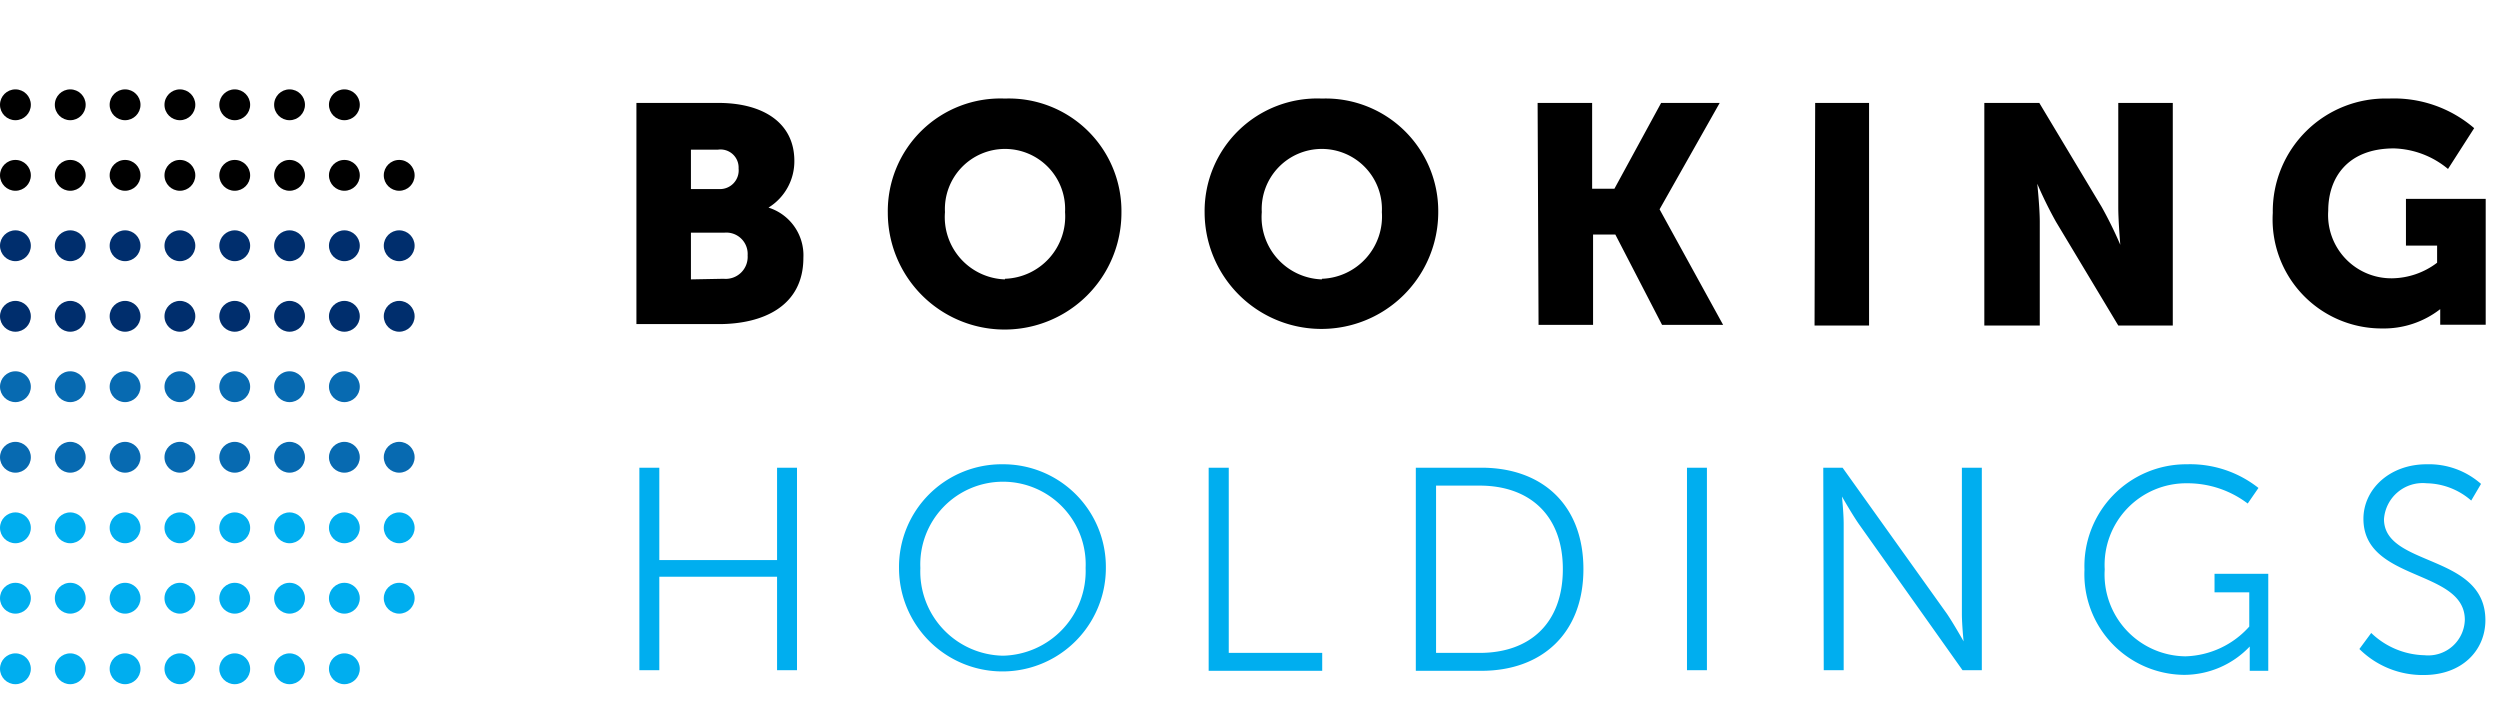 <svg xmlns="http://www.w3.org/2000/svg" width="2500" height="714" viewBox="0 -3.825 160.508 42.015"><path d="M40.86.87h5.26C49 .87 51 2.15 51 4.59a3.49 3.49 0 0 1-1.66 3 3.21 3.21 0 0 1 2.24 3.22c0 3.12-2.6 4.26-5.43 4.26h-5.29zm5.3 5.53a1.2 1.2 0 0 0 1.26-1.32 1.16 1.16 0 0 0-1.32-1.21h-1.74V6.4zm.3 5.76a1.41 1.41 0 0 0 1.54-1.5 1.37 1.37 0 0 0-1.49-1.46h-2.15v3zM64.52.59A7.23 7.23 0 0 1 72 7.92a7.5 7.5 0 1 1-15 0A7.23 7.23 0 0 1 64.52.59m0 11.57a4 4 0 0 0 3.86-4.28 3.86 3.86 0 1 0-7.71 0 4 4 0 0 0 3.85 4.32zM84.87.59a7.23 7.23 0 0 1 7.47 7.29 7.5 7.5 0 1 1-15 0A7.23 7.23 0 0 1 84.87.59m0 11.57a4 4 0 0 0 3.85-4.28 3.86 3.86 0 1 0-7.71 0 4 4 0 0 0 3.86 4.32zM98.72.87h3.5v5.51h1.43l3-5.51h3.76l-3.86 6.83 4.08 7.42h-3.92l-3-5.8h-1.43v5.8h-3.5zm17.82 0H120v14.29h-3.5zm10.86 0h3.53l4 6.67a26 26 0 0 1 1.2 2.44S136 8.44 136 7.59V.87h3.5v14.29H136l-4-6.66a26 26 0 0 1-1.2-2.44s.16 1.54.16 2.44v6.66h-3.56zm25.96-.28a7.9 7.9 0 0 1 5.49 1.9l-1.68 2.62a5.68 5.68 0 0 0-3.47-1.32c-3 0-4.22 1.91-4.22 4a4.06 4.06 0 0 0 4.1 4.34 4.88 4.88 0 0 0 2.89-1v-1.1h-2v-3h5.12v8.08h-2.92v-1a5.9 5.9 0 0 1-3.75 1.24 7 7 0 0 1-7-7.42 7.24 7.24 0 0 1 7.44-7.34"/><path fill="#00aeef" d="M41.05 24.29h1.28v5.93h7.56v-5.93h1.28v13h-1.28v-6h-7.56v6h-1.28zm23.34-.22A6.59 6.59 0 0 1 71 30.73a6.64 6.64 0 1 1-13.28 0 6.59 6.59 0 0 1 6.67-6.66m0 12.29a5.43 5.43 0 0 0 5.31-5.63 5.31 5.31 0 1 0-10.61 0 5.41 5.41 0 0 0 5.3 5.63M77.6 24.29h1.29v11.89h6v1.15H77.6zm13.3 0h4.21c3.91 0 6.55 2.39 6.55 6.51s-2.66 6.53-6.55 6.53H90.9zM95 36.18c3.21 0 5.34-1.89 5.34-5.38s-2.17-5.36-5.34-5.36h-2.8v10.74zm13.31-11.89h1.28v13h-1.28zm8.75 0h1.24l6.7 9.38c.44.65 1.07 1.77 1.07 1.77s-.11-1.08-.11-1.77v-9.38h1.28v13H126l-6.66-9.39c-.45-.65-1.08-1.76-1.08-1.76s.11 1.08.11 1.76v9.39h-1.28zm23.34-.22a7.07 7.07 0 0 1 4.6 1.52l-.69 1a6.4 6.4 0 0 0-3.89-1.3 5.24 5.24 0 0 0-5.29 5.53 5.25 5.25 0 0 0 5.18 5.58 5.7 5.7 0 0 0 4.1-1.91v-2.2h-2.23V31.1h3.45v6.23h-1.19v-1.56a5.82 5.82 0 0 1-4.22 1.82 6.46 6.46 0 0 1-6.39-6.75 6.54 6.54 0 0 1 6.57-6.77m11.84 10.83a5.1 5.1 0 0 0 3.42 1.43 2.35 2.35 0 0 0 2.59-2.27c0-3.28-6.51-2.44-6.51-6.49 0-1.87 1.65-3.5 4.06-3.5a5.05 5.05 0 0 1 3.49 1.26l-.63 1.07a4.46 4.46 0 0 0-2.86-1.11 2.49 2.49 0 0 0-2.74 2.3c0 3.09 6.51 2.2 6.51 6.49 0 1.94-1.5 3.52-3.95 3.52a5.76 5.76 0 0 1-4.14-1.67z"/><circle cx=".99" cy="14.57" r=".99" fill="#002e6d"/><circle cx=".99" cy="10.04" r=".99" fill="#002e6d"/><circle cx=".99" cy="5.52" r=".99"/><circle cx=".99" cy=".99" r=".99"/><circle cx="4.51" cy="14.57" r=".99" fill="#002e6d"/><circle cx="4.51" cy="10.04" r=".99" fill="#002e6d"/><circle cx="4.51" cy="5.52" r=".99"/><circle cx="4.51" cy=".99" r=".99"/><circle cx="8.03" cy="14.57" r=".99" fill="#002e6d"/><circle cx="8.03" cy="10.04" r=".99" fill="#002e6d"/><circle cx="8.03" cy="5.52" r=".99"/><circle cx="8.03" cy=".99" r=".99"/><circle cx="11.55" cy="14.57" r=".99" fill="#002e6d"/><circle cx="15.07" cy="14.57" r=".99" fill="#002e6d"/><circle cx="15.07" cy="10.04" r=".99" fill="#002e6d"/><circle cx="15.07" cy="5.52" r=".99"/><circle cx="15.07" cy=".99" r=".99"/><circle cx="18.59" cy="14.57" r=".99" fill="#002e6d"/><circle cx="18.59" cy="10.04" r=".99" fill="#002e6d"/><circle cx="18.59" cy="5.52" r=".99"/><circle cx="18.59" cy=".99" r=".99"/><circle cx="22.11" cy="14.57" r=".99" fill="#002e6d"/><circle cx="22.11" cy="10.04" r=".99" fill="#002e6d"/><circle cx="22.11" cy="5.52" r=".99"/><circle cx="22.11" cy=".99" r=".99"/><circle cx="25.63" cy="14.57" r=".99" fill="#002e6d"/><circle cx="25.63" cy="10.04" r=".99" fill="#002e6d"/><circle cx="25.63" cy="5.52" r=".99"/><circle cx="11.55" cy="10.04" r=".99" fill="#002e6d"/><circle cx="11.55" cy="5.52" r=".99"/><circle cx="11.55" cy=".99" r=".99"/><circle cx=".99" cy="19.09" r=".99" fill="#076ab1"/><circle cx=".99" cy="23.62" r=".99" fill="#076ab1"/><circle cx=".99" cy="28.15" r=".99" fill="#00aeef"/><circle cx=".99" cy="32.67" r=".99" fill="#00aeef"/><circle cx=".99" cy="37.2" r=".99" fill="#00aeef"/><circle cx="4.51" cy="19.09" r=".99" fill="#076ab1"/><circle cx="4.51" cy="23.62" r=".99" fill="#076ab1"/><circle cx="4.51" cy="28.15" r=".99" fill="#00aeef"/><circle cx="4.51" cy="32.67" r=".99" fill="#00aeef"/><circle cx="4.51" cy="37.2" r=".99" fill="#00aeef"/><circle cx="8.03" cy="19.09" r=".99" fill="#076ab1"/><circle cx="8.03" cy="23.62" r=".99" fill="#076ab1"/><circle cx="8.03" cy="28.15" r=".99" fill="#00aeef"/><circle cx="8.03" cy="32.67" r=".99" fill="#00aeef"/><circle cx="8.03" cy="37.2" r=".99" fill="#00aeef"/><circle cx="11.55" cy="19.09" r=".99" fill="#076ab1"/><circle cx="11.55" cy="23.62" r=".99" fill="#076ab1"/><circle cx="15.07" cy="23.62" r=".99" fill="#076ab1"/><circle cx="15.07" cy="28.15" r=".99" fill="#00aeef"/><circle cx="15.07" cy="32.67" r=".99" fill="#00aeef"/><circle cx="15.07" cy="37.2" r=".99" fill="#00aeef"/><circle cx="18.59" cy="23.62" r=".99" fill="#076ab1"/><circle cx="18.59" cy="28.15" r=".99" fill="#00aeef"/><circle cx="18.59" cy="32.67" r=".99" fill="#00aeef"/><circle cx="18.59" cy="37.2" r=".99" fill="#00aeef"/><circle cx="22.11" cy="23.62" r=".99" fill="#076ab1"/><circle cx="22.11" cy="28.15" r=".99" fill="#00aeef"/><circle cx="22.11" cy="32.67" r=".99" fill="#00aeef"/><circle cx="22.11" cy="37.2" r=".99" fill="#00aeef"/><circle cx="25.63" cy="23.62" r=".99" fill="#076ab1"/><circle cx="25.63" cy="28.15" r=".99" fill="#00aeef"/><circle cx="15.07" cy="19.09" r=".99" fill="#076ab1"/><circle cx="18.59" cy="19.09" r=".99" fill="#076ab1"/><circle cx="22.11" cy="19.09" r=".99" fill="#076ab1"/><g fill="#00aeef"><circle cx="25.63" cy="32.67" r=".99"/><circle cx="11.55" cy="28.15" r=".99"/><circle cx="11.55" cy="32.67" r=".99"/><circle cx="11.55" cy="37.2" r=".99"/></g></svg>